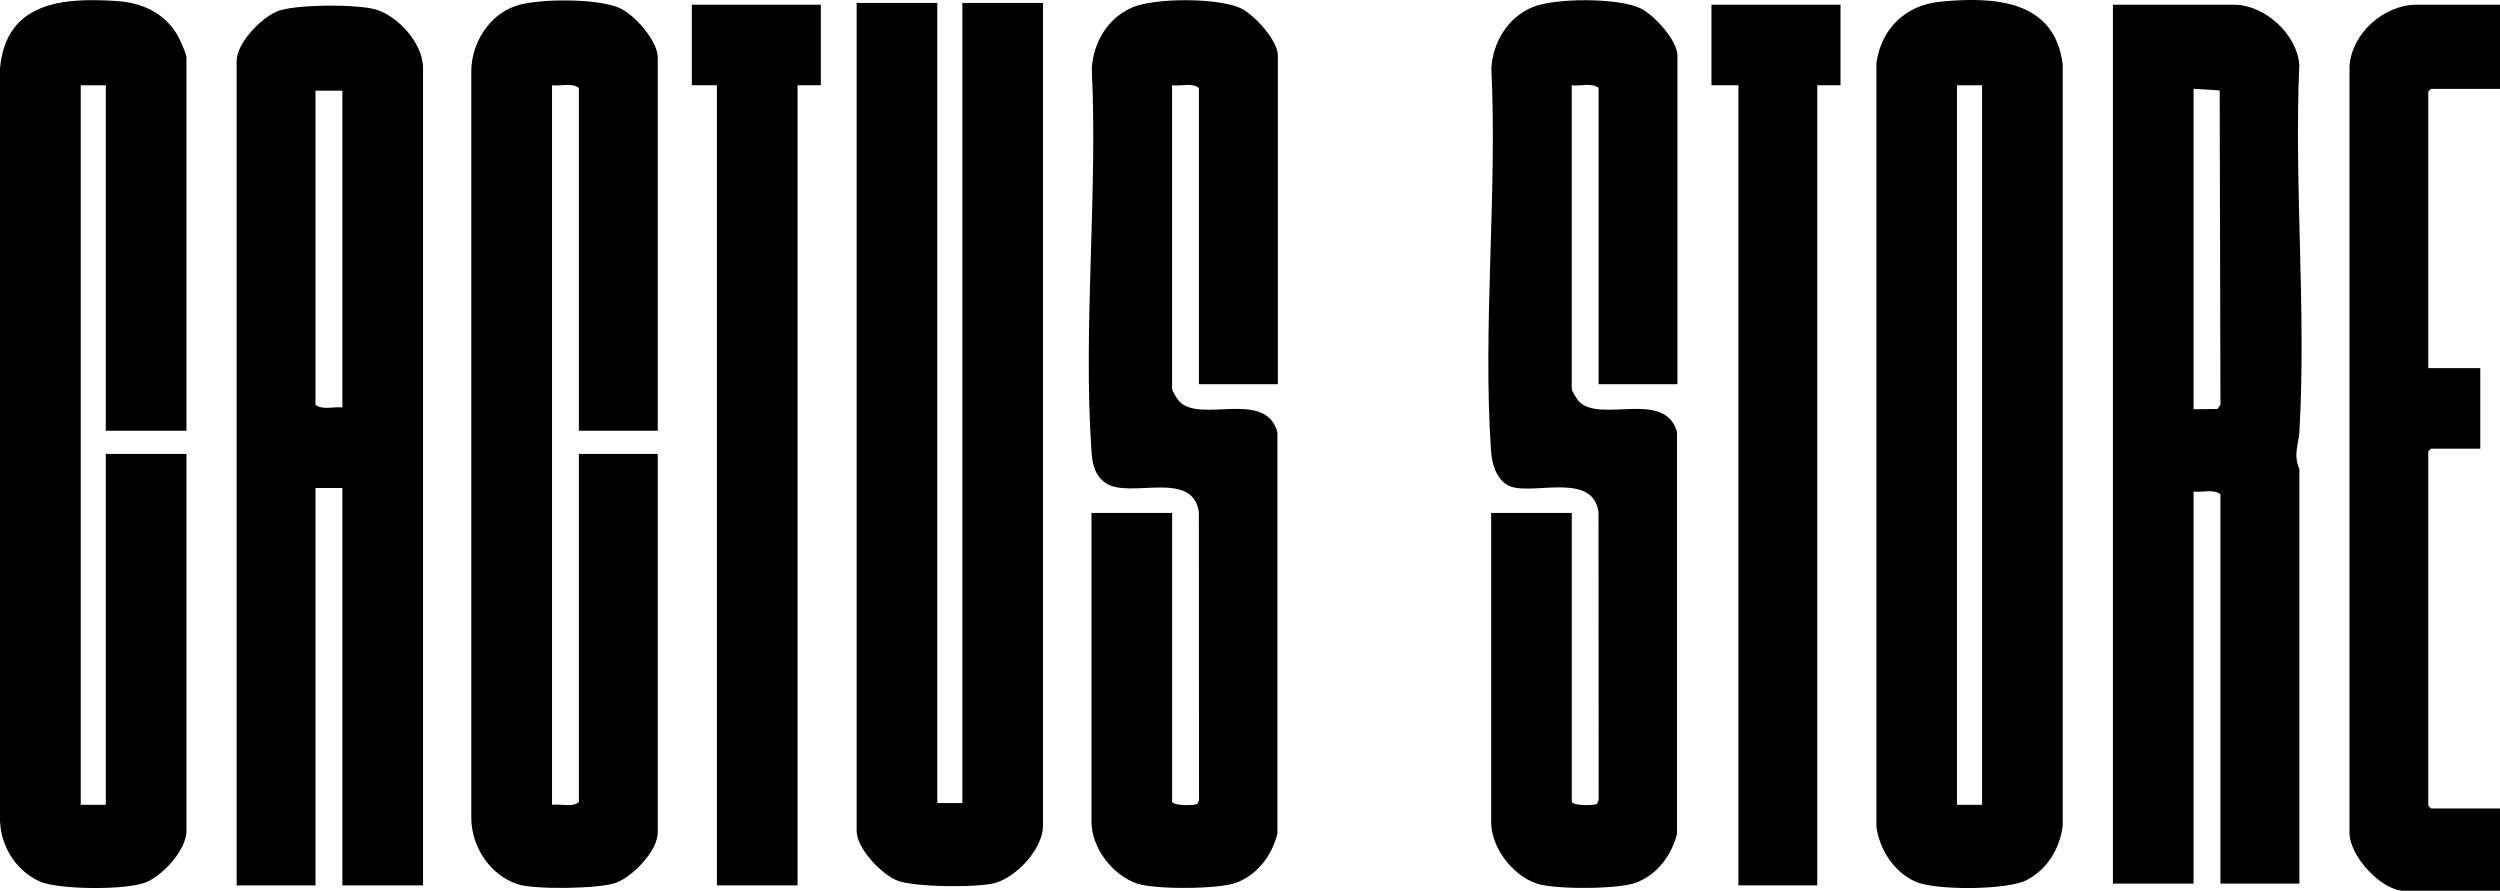 <?xml version="1.0" encoding="UTF-8"?><svg id="a" xmlns="http://www.w3.org/2000/svg" width="360.13" height="128.31" viewBox="0 0 360.13 128.31"><path d="M331.22,127.28h-11.36v-56.08c-.97-.8-2.65-.22-3.87-.39v56.47h-11.62V.68h17.43c4.42,0,9.06,4.2,9.42,8.64-.76,17.37,1.02,35.6.01,52.86-.11,1.91-.91,3.27,0,5.4v59.7ZM315.99,58.95l3.45-.04.42-.61-.11-45.27-3.76-.24v46.15Z" fill="#000" stroke-width="0"/><path d="M279.54.24c7.65-.75,16.48-.3,17.6,9.08v109.57c-.38,3.32-2.24,6.38-5.24,7.91-2.81,1.43-13.18,1.5-16.02.18-3.09-1.43-5.08-4.51-5.58-7.83V9.06c.72-4.99,4.21-8.33,9.24-8.82ZM285.52,12.28h-3.61v103.65h3.61V12.28Z" fill="#000" stroke-width="0"/><path d="M60.94,127.54h-11.62v-57.24h-3.87v57.24h-11.36V8.8c0-2.6,3.47-6.14,5.76-7.14,2.45-1.07,11.74-1.08,14.32-.28,3.28,1.02,6.77,4.91,6.77,8.45v117.7ZM49.32,13.06h-3.87v45.25c.97.8,2.65.22,3.87.39V13.06Z" fill="#000" stroke-width="0"/><path d="M135.02.42v115.26h3.61V.42h11.62v118.48c0,3.33-3.67,7.26-6.72,8.24-2.41.78-12.05.68-14.37-.33s-5.76-4.62-5.76-7.14V.42h11.62Z" fill="#000" stroke-width="0"/><path d="M26.86,62.05h-11.62V12.28h-3.61v103.65h3.61v-50.54h11.62v54.28c0,2.75-3.32,6.34-5.76,7.4-2.72,1.18-12.76,1.13-15.46-.13-3.4-1.59-5.55-5.07-5.64-8.81V9.82C.88.26,9.05-.39,16.93.16c3.54.25,6.73,1.7,8.59,4.83.35.59,1.34,2.75,1.34,3.3v53.76Z" fill="#000" stroke-width="0"/><path d="M94.75,62.05h-11.36V12.67c-.97-.8-2.65-.22-3.87-.39v103.65c1.22-.17,2.9.42,3.87-.39v-50.15h11.36v54.53c0,2.65-3.56,6.28-5.94,7.22-2.34.92-11.81,1.02-14.19.25-4.01-1.3-6.69-5.36-6.73-9.52V10.08c.1-3.92,2.52-7.84,6.29-9.19,3.22-1.15,11.96-1.14,15.07.26,2.15.97,5.5,4.72,5.5,7.14v53.76Z" fill="#000" stroke-width="0"/><path d="M184.07,55.34h-11.36V12.67c-.97-.8-2.65-.22-3.87-.39v43.7c0,.34.72,1.49,1.02,1.82,3.05,3.26,12.4-1.77,14.15,4.43v57.89c-.8,3.11-2.83,5.84-5.88,7.02-2.55.98-11.75,1.01-14.33.14-3.52-1.19-6.57-5.13-6.57-8.91v-44.48h11.62v41.64c.39.59,3.29.51,3.63.27l.24-.53-.02-41.49c-.85-6.2-9.96-1.88-13.38-4.17-1.62-1.08-1.97-2.79-2.09-4.61-1.23-17.86.92-37.15.04-55.16.24-3.77,2.35-7.31,5.91-8.8,3.26-1.37,12.39-1.37,15.58.16,1.93.92,5.32,4.63,5.32,6.8v47.31Z" fill="#000" stroke-width="0"/><path d="M241.64,55.34h-11.36V12.67c-.97-.8-2.65-.22-3.87-.39v43.7c0,.34.72,1.49,1.02,1.82,3.05,3.26,12.4-1.77,14.15,4.43v57.89c-.8,3.11-2.83,5.84-5.88,7.02-2.55.98-11.75,1.01-14.33.14-3.5-1.18-6.57-5.18-6.57-8.91v-44.48h11.62v41.64c.39.59,3.29.51,3.63.27l.24-.53-.02-41.49c-.76-5.57-8.51-2.74-12.19-3.56-2.33-.52-3.15-3.16-3.29-5.22-1.23-17.86.92-37.15.04-55.16.24-3.77,2.35-7.31,5.91-8.8,3.26-1.37,12.39-1.37,15.58.16,1.93.92,5.32,4.63,5.32,6.8v47.31Z" fill="#000" stroke-width="0"/><path d="M360.13.68v12.12h-9.94l-.39.39v39.84h7.49v11.6h-7.1l-.39.39v51.05l.39.39h9.94v11.86h-13.81c-3.26,0-7.9-5.02-7.87-8.38V9.57c.3-4.76,4.94-8.89,9.68-8.89h12Z" fill="#000" stroke-width="0"/><polygon points="118.24 .68 118.24 12.28 114.89 12.28 114.89 127.54 103.27 127.54 103.27 12.28 99.66 12.28 99.66 .68 118.24 .68" fill="#000" stroke-width="0"/><polygon points="265.13 .68 265.13 12.28 261.78 12.28 261.78 127.54 250.42 127.54 250.42 12.28 246.54 12.28 246.54 .68 265.13 .68" fill="#000" stroke-width="0"/></svg>